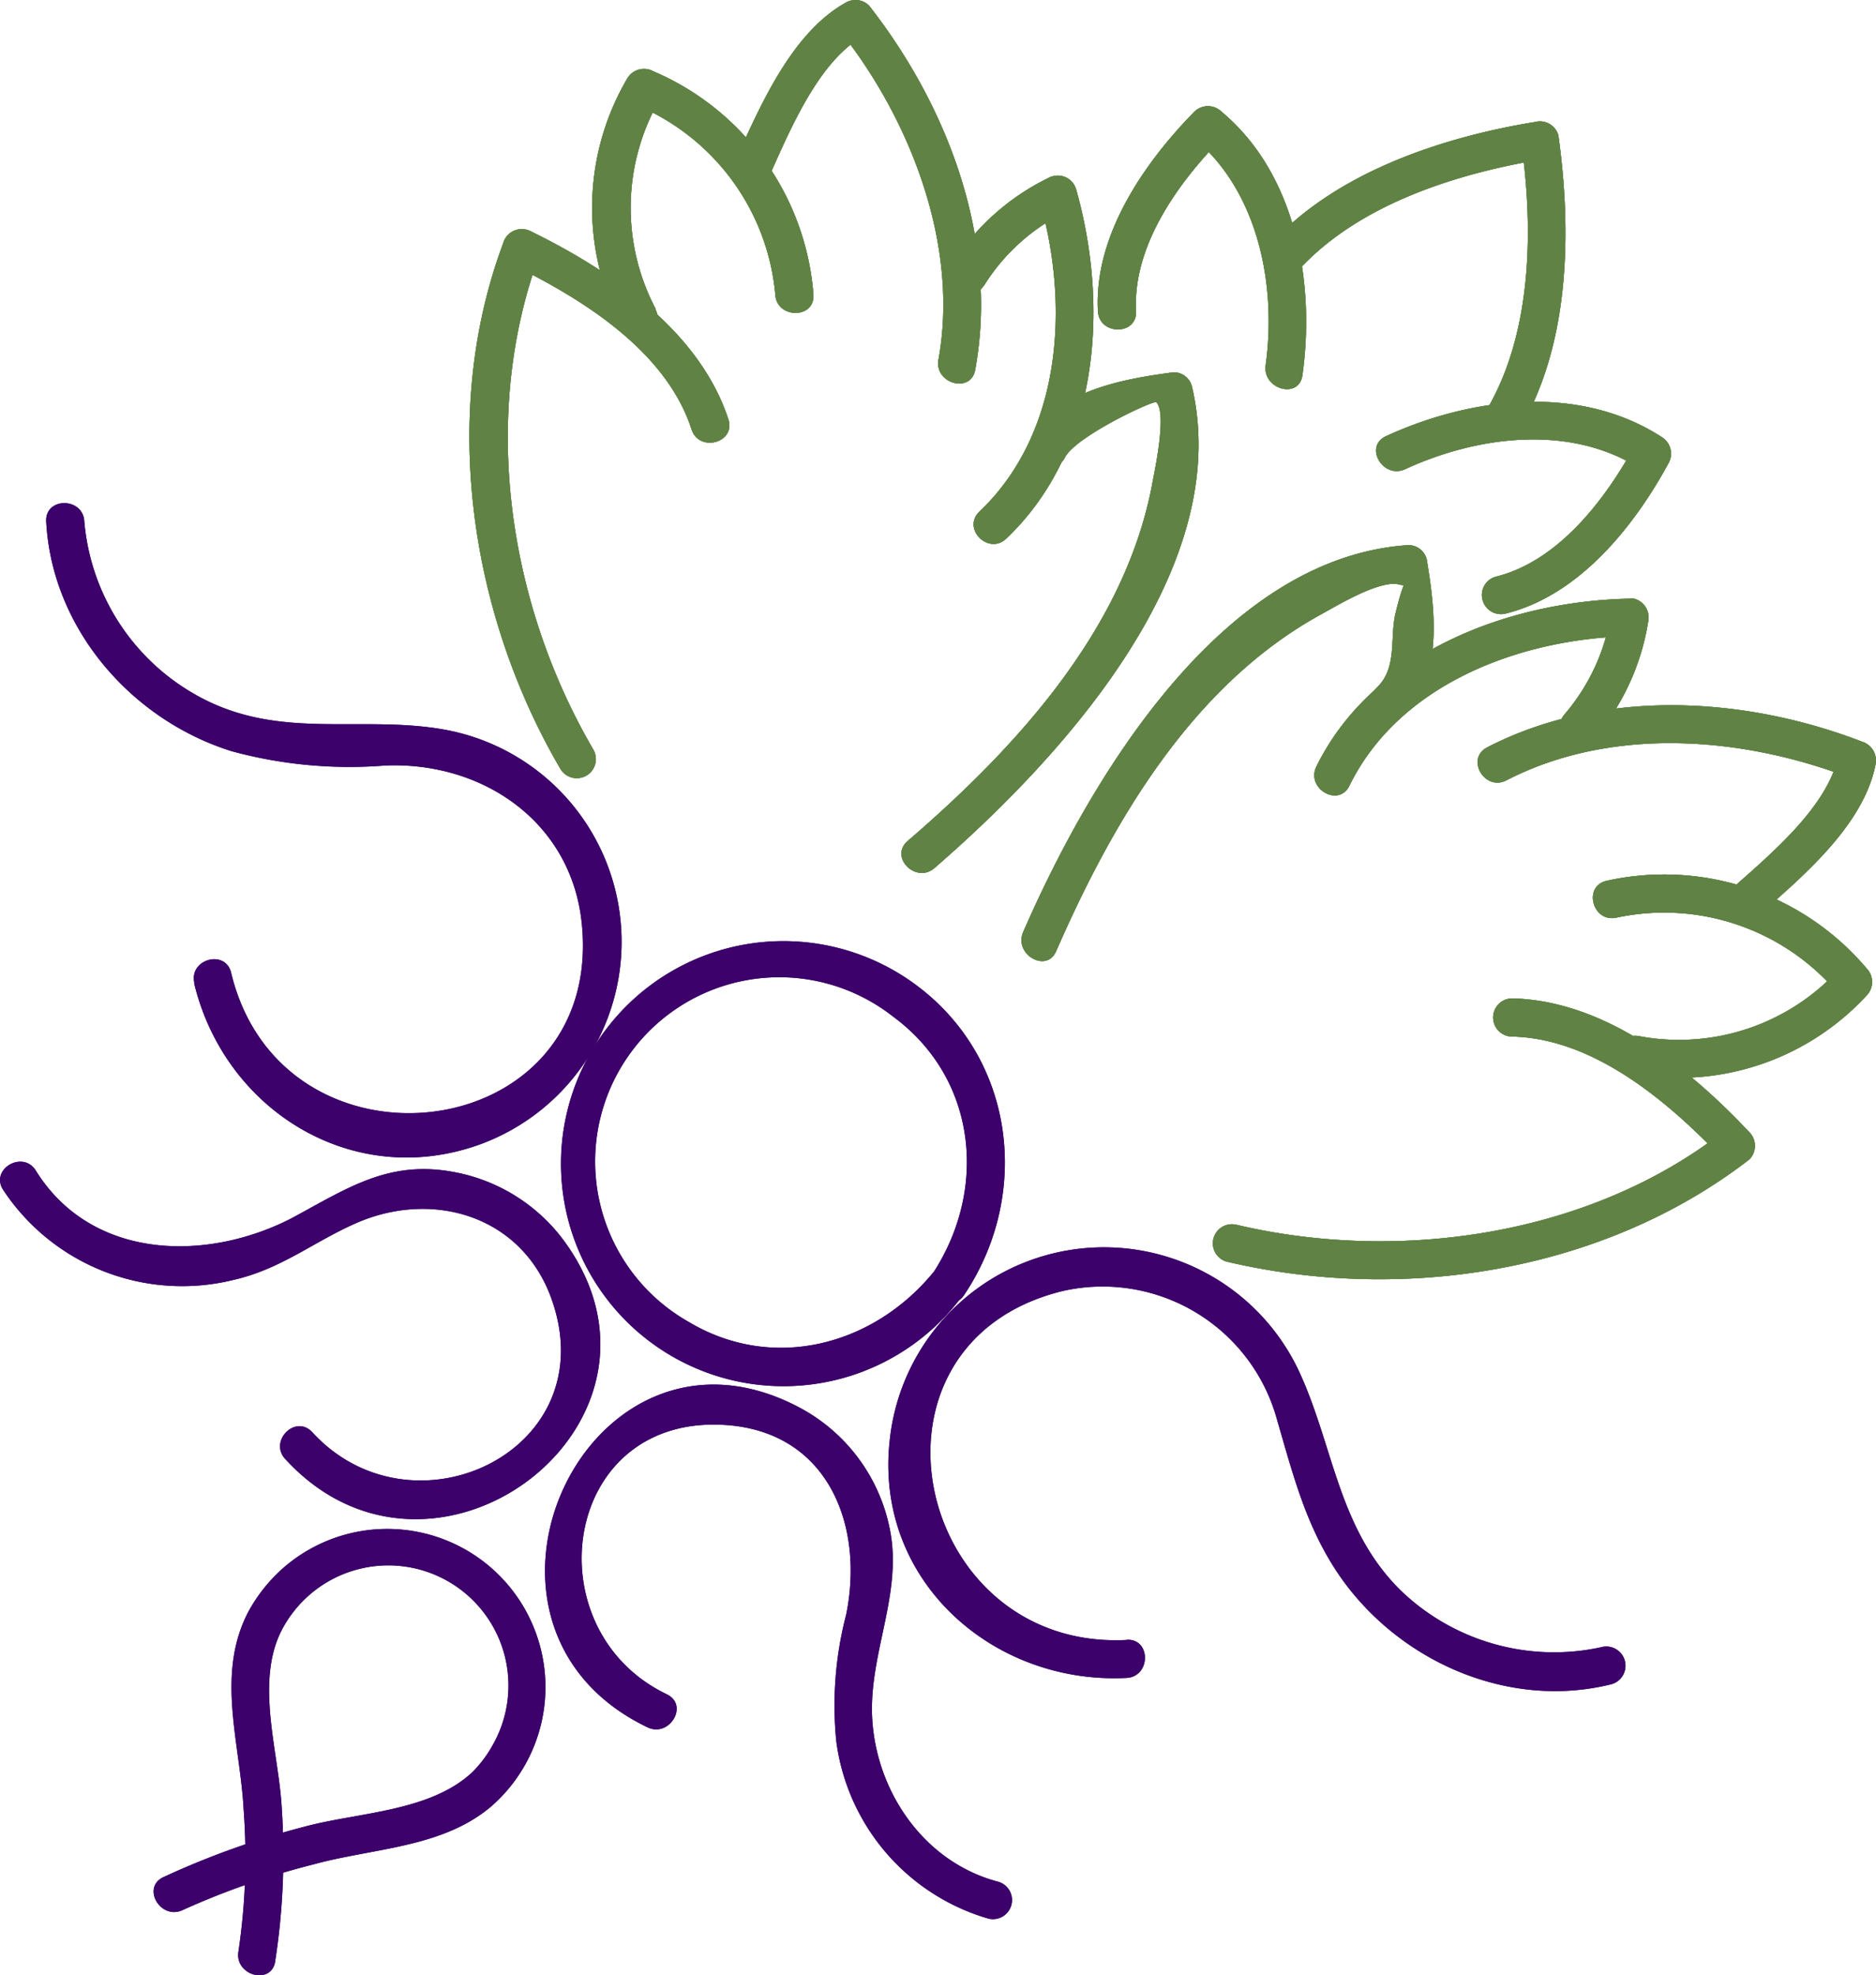<?xml version="1.0" encoding="UTF-8"?>
<svg xmlns="http://www.w3.org/2000/svg" data-bbox="0.002 0.001 123.035 129.505" viewBox="0 0 123.04 129.5" data-type="color">
  <g>
    <g>
      <g>
        <path d="M18.05 128.57a45.23 45.23 0 0 0 .43-10c-.19-3.67-1.77-8.27 0-11.7a7.88 7.88 0 1 1 13.87 7.48 8 8 0 0 1-1.35 1.82c-2.8 2.64-7.54 2.64-11.09 3.61a54.38 54.38 0 0 0-9.19 3.29c-1.46.68-.19 2.84 1.26 2.16a51.23 51.23 0 0 1 8.6-3c3.9-1.07 8.42-1.07 11.63-3.79a10.37 10.37 0 0 0-13.62-15.65 10.57 10.57 0 0 0-2.29 2.86c-2.17 4.12-.55 8.61-.32 13a41.86 41.86 0 0 1-.34 9.29c-.27 1.57 2.14 2.25 2.41.66Z" fill="#3c016a" data-color="1"></path>
        <path d="M12.73 64.45c2 8.35 10.43 13.61 18.78 10.57A14.14 14.14 0 0 0 29 47.81c-5.37-.91-10.52.67-15.69-2a14.46 14.46 0 0 1-7.78-11.62c-.08-1.6-2.58-1.61-2.5 0 .37 7 5.57 13 12.16 15.06a29.46 29.46 0 0 0 10.07.94c6.41-.27 12.24 3.71 12.9 10.39 1.46 14.64-19.67 17.09-23 3.2-.37-1.56-2.78-.9-2.41.67Z" fill="#3c016a" data-color="1"></path>
        <path d="M18.73 95.68c9.79 10.65 27-2.49 18.23-14.37a11.57 11.57 0 0 0-7-4.43c-4.4-.9-7.13 1-10.85 3C13.52 82.75 6 82.62 2.35 76.75 1.51 75.39-.66 76.64.2 78a14.07 14.07 0 0 0 15.05 5.93c3.13-.7 5.19-2.43 8-3.69 5.05-2.27 10.92-.58 12.9 4.86 3.63 10-9.07 16-15.67 8.8-1.1-1.19-2.86.58-1.77 1.76Z" fill="#3c016a" data-color="1"></path>
        <path d="M43.73 111.08c-8.84-4.23-6.91-18.4 3.89-17.65 6.76.47 9.07 6.68 7.87 12.46a23.57 23.57 0 0 0-.64 8.28 14 14 0 0 0 9.94 11.61 1.25 1.25 0 0 0 .67-2.41c-4.75-1.25-7.88-5.71-8.24-10.47-.33-4.32 2-8.31 1.15-12.59a11.58 11.58 0 0 0-6-8.06c-13.82-7.25-23.89 14.29-9.9 21 1.45.69 2.72-1.47 1.27-2.16Z" fill="#3c016a" data-color="1"></path>
        <path d="M73.93 107.52c-14 .74-18.35-19.4-4.26-22.87a11.86 11.86 0 0 1 14.1 8.48c1.06 3.63 1.9 7 4.1 10.2 3.9 5.61 11.07 8.78 17.83 7.09a1.25 1.25 0 0 0-.7-2.42 14.5 14.5 0 0 1-13.2-3.79c-4-4-4.31-9.21-6.5-14.08a14.13 14.13 0 0 0-26.95 4.33c-1 9.15 6.76 16 15.54 15.55 1.6-.09 1.61-2.59 0-2.5Z" fill="#3c016a" data-color="1"></path>
        <path d="M61.27 83.35c-3.94 4.86-10.58 6.65-16.15 3.29a12.08 12.08 0 1 1 13.44-20c5.58 4.1 6.25 11.46 2.52 17-.9 1.34 1.26 2.6 2.15 1.27 4.44-6.61 3.35-15.58-3.23-20.39a14.59 14.59 0 1 0 3 20.6c1-1.24-.71-3.02-1.73-1.77Z" fill="#3c016a" data-color="1"></path>
        <path d="M38.91 49.14c-5.64-9.66-7.43-22-3.49-32.54l-1.84.74C38.2 19.6 43.69 23 45.36 28.16c.5 1.52 2.91.87 2.41-.67-1.89-5.77-7.68-9.74-12.93-12.31a1.27 1.27 0 0 0-1.73.5 1.09 1.09 0 0 0-.1.25c-4.17 11.13-2.22 24.28 3.74 34.47a1.25 1.25 0 1 0 2.16-1.26Z" fill="#608345" data-color="2"></path>
        <path d="M43 20.25a14.22 14.22 0 0 1 .34-13.86l-1.71.45a14.92 14.92 0 0 1 9.22 12.48c.1 1.59 2.6 1.6 2.5 0A17.35 17.35 0 0 0 42.86 4.68a1.27 1.27 0 0 0-1.71.45 16.74 16.74 0 0 0-.34 16.38c.77 1.41 2.93.15 2.16-1.26Z" fill="#608345" data-color="2"></path>
        <path d="M50.28 11.93c1.41-3.1 3.32-7.93 6.41-9.6l-1.51-.19c4.53 5.74 7.74 13.94 6.37 21.44-.28 1.57 2.13 2.25 2.41.66C65.51 15.77 62.19 7 57 .37a1.26 1.26 0 0 0-1.52-.2c-3.61 2-5.69 6.93-7.31 10.5-.66 1.46 1.49 2.73 2.16 1.26Z" fill="#608345" data-color="2"></path>
        <path d="M64.52 18.75A13.07 13.07 0 0 1 70 13.84l-1.83-.75c2 6.88 1.49 15.3-3.93 20.45-1.17 1.12.6 2.88 1.76 1.77 6.07-5.77 6.77-15.14 4.58-22.89a1.25 1.25 0 0 0-1.58-.85.85.85 0 0 0-.26.11 15.47 15.47 0 0 0-6.4 5.81c-.85 1.37 1.31 2.62 2.16 1.26Z" fill="#608345" data-color="2"></path>
        <path d="M69.84 30c.7-1.39 5.85-3.79 6-3.63.7.69-.09 4.4-.23 5.14-1.73 9.66-8.94 17.49-16.08 23.63-1.22 1.06.55 2.82 1.76 1.77 8.08-7 19.73-19.49 16.88-31.59a1.23 1.23 0 0 0-1.2-.91c-3.1.41-7.69 1.15-9.3 4.34-.67 1.39 1.45 2.66 2.17 1.25Z" fill="#608345" data-color="2"></path>
        <path d="M80.43 82.71c11.65 2.75 24.79.66 34.31-6.7a1.27 1.27 0 0 0 0-1.77c-4-4.26-9.48-8.64-15.56-8.78a1.25 1.25 0 0 0 0 2.5c5.37.12 10.26 4.29 13.79 8v-1.72c-8.75 6.76-21.18 8.58-31.88 6.06a1.25 1.25 0 0 0-.66 2.41Z" fill="#608345" data-color="2"></path>
        <path d="M106.86 70.35a16.76 16.76 0 0 0 15.57-5.09 1.27 1.27 0 0 0 0-1.76 17.39 17.39 0 0 0-17.06-5.75c-1.57.36-.91 2.77.66 2.41a14.93 14.93 0 0 1 14.63 5.1V63.5a14.21 14.21 0 0 1-13.13 4.44c-1.53-.33-2.24 2.06-.67 2.41Z" fill="#608345" data-color="2"></path>
        <path d="M115.09 60.23c2.92-2.58 7.09-6 7.91-10.06a1.29 1.29 0 0 0-.87-1.54c-7.78-3-17.08-3.5-24.59.37-1.43.74-.17 2.9 1.26 2.16 6.92-3.57 15.54-2.88 22.66-.12l-.87-1.54c-.72 3.49-4.68 6.68-7.27 9-1.21 1.06.57 2.83 1.77 1.76Z" fill="#608345" data-color="2"></path>
        <path d="M104.39 48.61a15.51 15.51 0 0 0 3.7-7.81 1.28 1.28 0 0 0-.92-1.55 1.33 1.33 0 0 0-.28 0c-8 .16-16.88 3.55-20.55 11-.71 1.44 1.45 2.71 2.16 1.27 3.28-6.7 11.25-9.66 18.39-9.81l-1.21-1.58a13.34 13.34 0 0 1-3.06 6.7c-1.05 1.21.71 3 1.77 1.77Z" fill="#608345" data-color="2"></path>
        <path d="M92.1 46.82c2.59-2.5 2-7 1.47-10.16a1.24 1.24 0 0 0-1.2-.92c-12.39.81-21 15.6-25.26 25.36-.64 1.46 1.52 2.73 2.16 1.26C73 53.83 78.21 44.9 86.66 40.27c1-.54 3.88-2.31 5.14-1.94s.82-2.72-.28 1.91c-.37 1.56.13 3.54-1.19 4.81-1.15 1.13.61 2.89 1.77 1.77Z" fill="#608345" data-color="2"></path>
        <path d="M74.51 20.4c-.23-4.3 2.78-8.43 5.6-11.31h-1.77c4.22 3.52 5.39 9.68 4.67 14.85-.22 1.58 2.18 2.26 2.41.67.84-6-.37-13.17-5.31-17.29a1.27 1.27 0 0 0-1.77 0c-3.29 3.35-6.6 8.12-6.33 13.08.08 1.6 2.58 1.6 2.5 0Z" fill="#608345" data-color="2"></path>
        <path d="M98.78 40.22c4.81-1.2 8.42-5.74 10.65-9.85a1.27 1.27 0 0 0-.44-1.71c-5.42-3.52-12.55-2.61-18.09-.06-1.46.67-.2 2.83 1.26 2.16 4.75-2.19 10.93-3 15.56.06l-.44-1.71c-1.93 3.54-5 7.66-9.17 8.7a1.24 1.24 0 0 0-.87 1.54 1.25 1.25 0 0 0 1.54.87Z" fill="#608345" data-color="2"></path>
        <path d="M99.58 28.28c3.41-5.64 3.5-13.12 2.63-19.4a1.26 1.26 0 0 0-1.54-.88c-6.12 1-13.16 3.33-17.45 8.13-1.06 1.2.7 3 1.77 1.77 4-4.51 10.61-6.56 16.35-7.49l-1.54-.87c.78 5.62.67 12.44-2.38 17.48a1.25 1.25 0 0 0 .45 1.71 1.27 1.27 0 0 0 1.71-.45Z" fill="#608345" data-color="2"></path>
        <g opacity=".75">
          <path d="M38.91 49.14c-5.64-9.66-7.43-22-3.49-32.54l-1.84.74C38.2 19.6 43.69 23 45.36 28.16c.5 1.52 2.91.87 2.41-.67-1.89-5.77-7.68-9.74-12.93-12.31a1.27 1.27 0 0 0-1.73.5 1.09 1.09 0 0 0-.1.25c-4.17 11.13-2.22 24.28 3.74 34.47a1.25 1.25 0 1 0 2.16-1.26Z" fill="#608345" data-color="2"></path>
          <path d="M43 20.25a14.22 14.22 0 0 1 .34-13.86l-1.71.45a14.92 14.92 0 0 1 9.22 12.48c.1 1.59 2.6 1.6 2.5 0A17.35 17.35 0 0 0 42.86 4.68a1.27 1.27 0 0 0-1.71.45 16.74 16.74 0 0 0-.34 16.38c.77 1.41 2.93.15 2.16-1.26Z" fill="#608345" data-color="2"></path>
          <path d="M50.28 11.93c1.41-3.1 3.32-7.93 6.41-9.6l-1.51-.19c4.53 5.74 7.74 13.94 6.37 21.44-.28 1.57 2.13 2.25 2.41.66C65.51 15.77 62.19 7 57 .37a1.26 1.26 0 0 0-1.52-.2c-3.61 2-5.69 6.93-7.31 10.5-.66 1.46 1.49 2.73 2.16 1.26Z" fill="#608345" data-color="2"></path>
          <path d="M64.52 18.75A13.07 13.07 0 0 1 70 13.84l-1.83-.75c2 6.88 1.49 15.3-3.93 20.45-1.17 1.12.6 2.88 1.76 1.77 6.07-5.77 6.77-15.14 4.58-22.89a1.25 1.25 0 0 0-1.58-.85.85.85 0 0 0-.26.11 15.47 15.47 0 0 0-6.4 5.81c-.85 1.37 1.31 2.62 2.16 1.26Z" fill="#608345" data-color="2"></path>
          <path d="M69.84 30c.7-1.39 5.85-3.79 6-3.63.7.69-.09 4.4-.23 5.14-1.73 9.66-8.94 17.49-16.08 23.63-1.22 1.06.55 2.82 1.76 1.77 8.08-7 19.73-19.49 16.88-31.59a1.23 1.23 0 0 0-1.2-.91c-3.1.41-7.69 1.15-9.3 4.34-.67 1.39 1.45 2.66 2.17 1.25Z" fill="#608345" data-color="2"></path>
          <path d="M80.43 82.71c11.65 2.75 24.79.66 34.31-6.7a1.27 1.27 0 0 0 0-1.77c-4-4.26-9.48-8.64-15.56-8.78a1.25 1.25 0 0 0 0 2.5c5.37.12 10.26 4.29 13.79 8v-1.72c-8.75 6.76-21.18 8.58-31.88 6.06a1.25 1.25 0 0 0-.66 2.41Z" fill="#608345" data-color="2"></path>
          <path d="M106.86 70.35a16.76 16.76 0 0 0 15.57-5.09 1.27 1.27 0 0 0 0-1.76 17.39 17.39 0 0 0-17.06-5.75c-1.57.36-.91 2.77.66 2.41a14.93 14.93 0 0 1 14.63 5.1V63.5a14.21 14.21 0 0 1-13.13 4.44c-1.53-.33-2.24 2.06-.67 2.41Z" fill="#608345" data-color="2"></path>
          <path d="M115.09 60.23c2.92-2.58 7.09-6 7.91-10.06a1.29 1.29 0 0 0-.87-1.54c-7.78-3-17.08-3.5-24.59.37-1.43.74-.17 2.9 1.26 2.16 6.92-3.57 15.54-2.88 22.66-.12l-.87-1.54c-.72 3.49-4.68 6.68-7.27 9-1.21 1.06.57 2.83 1.77 1.76Z" fill="#608345" data-color="2"></path>
          <path d="M104.39 48.61a15.51 15.51 0 0 0 3.7-7.81 1.28 1.28 0 0 0-.92-1.55 1.33 1.33 0 0 0-.28 0c-8 .16-16.88 3.55-20.55 11-.71 1.44 1.45 2.71 2.16 1.27 3.28-6.7 11.25-9.66 18.39-9.81l-1.21-1.58a13.34 13.34 0 0 1-3.06 6.7c-1.05 1.21.71 3 1.77 1.77Z" fill="#608345" data-color="2"></path>
          <path d="M92.1 46.82c2.59-2.5 2-7 1.47-10.16a1.24 1.24 0 0 0-1.2-.92c-12.39.81-21 15.6-25.26 25.36-.64 1.46 1.52 2.73 2.16 1.26C73 53.83 78.21 44.9 86.66 40.27c1-.54 3.88-2.31 5.14-1.94s.82-2.72-.28 1.91c-.37 1.56.13 3.54-1.19 4.81-1.15 1.13.61 2.89 1.77 1.77Z" fill="#608345" data-color="2"></path>
          <path d="M74.51 20.4c-.23-4.3 2.78-8.43 5.6-11.31h-1.77c4.22 3.52 5.39 9.68 4.67 14.85-.22 1.58 2.18 2.26 2.41.67.84-6-.37-13.17-5.31-17.29a1.27 1.27 0 0 0-1.77 0c-3.29 3.35-6.6 8.12-6.33 13.08.08 1.6 2.58 1.6 2.5 0Z" fill="#608345" data-color="2"></path>
          <path d="M98.78 40.22c4.81-1.2 8.42-5.74 10.65-9.85a1.27 1.27 0 0 0-.44-1.71c-5.42-3.52-12.55-2.61-18.09-.06-1.46.67-.2 2.83 1.26 2.16 4.75-2.19 10.93-3 15.56.06l-.44-1.71c-1.93 3.54-5 7.66-9.17 8.7a1.24 1.24 0 0 0-.87 1.54 1.25 1.25 0 0 0 1.54.87Z" fill="#608345" data-color="2"></path>
          <path d="M99.58 28.28c3.41-5.64 3.5-13.12 2.63-19.4a1.26 1.26 0 0 0-1.54-.88c-6.12 1-13.16 3.33-17.45 8.13-1.06 1.2.7 3 1.77 1.77 4-4.51 10.61-6.56 16.35-7.49l-1.54-.87c.78 5.62.67 12.44-2.38 17.48a1.25 1.25 0 0 0 .45 1.71 1.27 1.27 0 0 0 1.71-.45Z" fill="#608345" data-color="2"></path>
        </g>
        <path d="M18.05 128.57a45.23 45.23 0 0 0 .43-10c-.19-3.67-1.77-8.27 0-11.7a7.88 7.88 0 1 1 13.87 7.48 8 8 0 0 1-1.35 1.82c-2.8 2.64-7.54 2.64-11.09 3.61a54.38 54.38 0 0 0-9.19 3.29c-1.46.68-.19 2.84 1.26 2.16a51.23 51.23 0 0 1 8.6-3c3.9-1.07 8.42-1.07 11.63-3.79a10.37 10.37 0 0 0-13.62-15.65 10.57 10.57 0 0 0-2.29 2.86c-2.17 4.12-.55 8.61-.32 13a41.86 41.86 0 0 1-.34 9.29c-.27 1.57 2.14 2.25 2.41.66Z" fill="#3c016a" data-color="1"></path>
        <path d="M12.73 64.45c2 8.35 10.43 13.61 18.78 10.57A14.14 14.14 0 0 0 29 47.81c-5.37-.91-10.52.67-15.69-2a14.46 14.46 0 0 1-7.78-11.62c-.08-1.6-2.58-1.61-2.5 0 .37 7 5.57 13 12.16 15.06a29.46 29.46 0 0 0 10.07.94c6.41-.27 12.24 3.71 12.9 10.39 1.46 14.64-19.67 17.09-23 3.2-.37-1.56-2.78-.9-2.41.67Z" fill="#3c016a" data-color="1"></path>
        <path d="M18.73 95.68c9.79 10.65 27-2.49 18.23-14.37a11.57 11.57 0 0 0-7-4.43c-4.4-.9-7.13 1-10.85 3C13.52 82.75 6 82.62 2.35 76.75 1.51 75.39-.66 76.64.2 78a14.07 14.07 0 0 0 15.05 5.93c3.13-.7 5.19-2.43 8-3.69 5.05-2.27 10.92-.58 12.9 4.86 3.63 10-9.07 16-15.67 8.8-1.1-1.19-2.86.58-1.77 1.76Z" fill="#3c016a" data-color="1"></path>
        <path d="M43.73 111.08c-8.84-4.23-6.91-18.4 3.89-17.65 6.76.47 9.07 6.68 7.87 12.46a23.57 23.57 0 0 0-.64 8.28 14 14 0 0 0 9.94 11.61 1.25 1.25 0 0 0 .67-2.41c-4.75-1.25-7.88-5.71-8.24-10.47-.33-4.32 2-8.31 1.15-12.59a11.58 11.58 0 0 0-6-8.06c-13.82-7.25-23.89 14.29-9.9 21 1.45.69 2.72-1.47 1.27-2.16Z" fill="#3c016a" data-color="1"></path>
        <path d="M73.93 107.52c-14 .74-18.35-19.4-4.26-22.87a11.86 11.86 0 0 1 14.1 8.48c1.06 3.63 1.9 7 4.1 10.2 3.9 5.61 11.07 8.78 17.83 7.09a1.25 1.25 0 0 0-.7-2.42 14.5 14.5 0 0 1-13.2-3.79c-4-4-4.31-9.21-6.5-14.08a14.13 14.13 0 0 0-26.95 4.33c-1 9.15 6.76 16 15.54 15.55 1.6-.09 1.61-2.59 0-2.5Z" fill="#3c016a" data-color="1"></path>
        <path d="M61.27 83.35c-3.94 4.86-10.58 6.65-16.15 3.29a12.08 12.08 0 1 1 13.44-20c5.58 4.1 6.25 11.46 2.52 17-.9 1.34 1.26 2.6 2.15 1.27 4.44-6.61 3.35-15.58-3.23-20.39a14.59 14.59 0 1 0 3 20.6c1-1.24-.71-3.02-1.73-1.77Z" fill="#3c016a" data-color="1"></path>
        <path d="M38.91 49.14c-5.64-9.66-7.43-22-3.49-32.54l-1.84.74C38.2 19.6 43.69 23 45.36 28.16c.5 1.52 2.91.87 2.41-.67-1.89-5.77-7.68-9.74-12.93-12.31a1.27 1.27 0 0 0-1.73.5 1.09 1.09 0 0 0-.1.25c-4.17 11.13-2.22 24.28 3.74 34.47a1.25 1.25 0 1 0 2.16-1.26Z" fill="#608345" data-color="2"></path>
        <path d="M43 20.25a14.22 14.22 0 0 1 .34-13.86l-1.71.45a14.92 14.92 0 0 1 9.22 12.48c.1 1.59 2.6 1.6 2.5 0A17.35 17.35 0 0 0 42.86 4.68a1.27 1.27 0 0 0-1.71.45 16.74 16.74 0 0 0-.34 16.38c.77 1.41 2.93.15 2.16-1.26Z" fill="#608345" data-color="2"></path>
        <path d="M50.28 11.93c1.41-3.1 3.32-7.93 6.41-9.6l-1.51-.19c4.53 5.74 7.74 13.94 6.37 21.44-.28 1.57 2.13 2.25 2.41.66C65.51 15.77 62.19 7 57 .37a1.26 1.26 0 0 0-1.52-.2c-3.61 2-5.69 6.93-7.31 10.5-.66 1.46 1.49 2.73 2.16 1.26Z" fill="#608345" data-color="2"></path>
        <path d="M64.52 18.75A13.07 13.07 0 0 1 70 13.84l-1.83-.75c2 6.88 1.49 15.3-3.93 20.45-1.17 1.12.6 2.88 1.76 1.77 6.07-5.77 6.77-15.14 4.58-22.89a1.25 1.25 0 0 0-1.58-.85.85.85 0 0 0-.26.11 15.47 15.47 0 0 0-6.4 5.81c-.85 1.37 1.31 2.62 2.16 1.26Z" fill="#608345" data-color="2"></path>
        <path d="M69.84 30c.7-1.39 5.85-3.79 6-3.63.7.69-.09 4.4-.23 5.14-1.73 9.66-8.94 17.49-16.08 23.63-1.22 1.06.55 2.82 1.76 1.77 8.08-7 19.73-19.49 16.88-31.59a1.23 1.23 0 0 0-1.2-.91c-3.1.41-7.69 1.15-9.3 4.34-.67 1.39 1.45 2.66 2.17 1.25Z" fill="#608345" data-color="2"></path>
        <path d="M80.43 82.71c11.65 2.75 24.79.66 34.31-6.7a1.27 1.27 0 0 0 0-1.77c-4-4.26-9.48-8.64-15.56-8.78a1.25 1.25 0 0 0 0 2.5c5.37.12 10.26 4.29 13.79 8v-1.72c-8.75 6.76-21.18 8.58-31.88 6.06a1.25 1.25 0 0 0-.66 2.41Z" fill="#608345" data-color="2"></path>
        <path d="M106.86 70.35a16.76 16.76 0 0 0 15.57-5.09 1.27 1.27 0 0 0 0-1.76 17.39 17.39 0 0 0-17.06-5.75c-1.57.36-.91 2.77.66 2.41a14.93 14.93 0 0 1 14.63 5.1V63.5a14.21 14.21 0 0 1-13.13 4.44c-1.53-.33-2.24 2.06-.67 2.41Z" fill="#608345" data-color="2"></path>
        <path d="M115.09 60.23c2.92-2.58 7.09-6 7.91-10.06a1.29 1.29 0 0 0-.87-1.54c-7.78-3-17.08-3.5-24.59.37-1.43.74-.17 2.9 1.26 2.16 6.92-3.57 15.54-2.88 22.66-.12l-.87-1.54c-.72 3.49-4.68 6.68-7.27 9-1.21 1.06.57 2.83 1.77 1.76Z" fill="#608345" data-color="2"></path>
        <path d="M104.39 48.61a15.51 15.51 0 0 0 3.7-7.81 1.28 1.28 0 0 0-.92-1.55 1.33 1.33 0 0 0-.28 0c-8 .16-16.88 3.55-20.55 11-.71 1.44 1.45 2.71 2.16 1.27 3.28-6.7 11.25-9.66 18.39-9.81l-1.21-1.58a13.34 13.34 0 0 1-3.06 6.7c-1.05 1.21.71 3 1.77 1.77Z" fill="#608345" data-color="2"></path>
        <path d="M92.1 46.82c2.59-2.5 2-7 1.47-10.16a1.24 1.24 0 0 0-1.2-.92c-12.39.81-21 15.6-25.26 25.36-.64 1.46 1.52 2.73 2.16 1.26C73 53.83 78.21 44.9 86.66 40.27c1-.54 3.88-2.31 5.14-1.94s.82-2.72-.28 1.91c-.37 1.56.13 3.54-1.19 4.81-1.15 1.13.61 2.89 1.77 1.77Z" fill="#608345" data-color="2"></path>
        <path d="M74.51 20.4c-.23-4.3 2.78-8.43 5.6-11.31h-1.77c4.22 3.52 5.39 9.68 4.67 14.85-.22 1.58 2.18 2.26 2.41.67.84-6-.37-13.17-5.31-17.29a1.27 1.27 0 0 0-1.77 0c-3.29 3.35-6.6 8.12-6.33 13.08.08 1.6 2.58 1.6 2.5 0Z" fill="#608345" data-color="2"></path>
        <path d="M98.78 40.22c4.81-1.2 8.42-5.74 10.65-9.85a1.27 1.27 0 0 0-.44-1.71c-5.42-3.52-12.55-2.61-18.09-.06-1.46.67-.2 2.83 1.26 2.16 4.75-2.19 10.93-3 15.56.06l-.44-1.71c-1.93 3.54-5 7.66-9.17 8.7a1.24 1.24 0 0 0-.87 1.54 1.25 1.25 0 0 0 1.54.87Z" fill="#608345" data-color="2"></path>
        <path d="M99.58 28.28c3.41-5.64 3.5-13.12 2.63-19.4a1.26 1.26 0 0 0-1.54-.88c-6.12 1-13.16 3.33-17.45 8.13-1.06 1.2.7 3 1.77 1.77 4-4.51 10.61-6.56 16.35-7.49l-1.54-.87c.78 5.62.67 12.44-2.38 17.48a1.25 1.25 0 0 0 .45 1.71 1.27 1.27 0 0 0 1.71-.45Z" fill="#608345" data-color="2"></path>
        <g opacity=".75">
          <path d="M38.91 49.14c-5.64-9.66-7.43-22-3.49-32.54l-1.84.74C38.2 19.6 43.69 23 45.36 28.16c.5 1.52 2.91.87 2.41-.67-1.89-5.77-7.68-9.74-12.93-12.31a1.27 1.27 0 0 0-1.73.5 1.09 1.09 0 0 0-.1.25c-4.17 11.13-2.22 24.28 3.74 34.47a1.25 1.25 0 1 0 2.16-1.26Z" fill="#608345" data-color="2"></path>
          <path d="M43 20.25a14.22 14.22 0 0 1 .34-13.86l-1.71.45a14.92 14.92 0 0 1 9.22 12.48c.1 1.59 2.6 1.6 2.5 0A17.35 17.35 0 0 0 42.86 4.68a1.27 1.27 0 0 0-1.71.45 16.74 16.74 0 0 0-.34 16.38c.77 1.41 2.93.15 2.16-1.26Z" fill="#608345" data-color="2"></path>
          <path d="M50.28 11.93c1.41-3.1 3.32-7.93 6.41-9.6l-1.51-.19c4.53 5.74 7.74 13.94 6.37 21.44-.28 1.57 2.13 2.25 2.41.66C65.51 15.77 62.19 7 57 .37a1.26 1.26 0 0 0-1.52-.2c-3.61 2-5.69 6.93-7.31 10.5-.66 1.46 1.49 2.73 2.16 1.26Z" fill="#608345" data-color="2"></path>
          <path d="M64.52 18.75A13.07 13.07 0 0 1 70 13.84l-1.83-.75c2 6.88 1.49 15.3-3.93 20.45-1.17 1.12.6 2.88 1.76 1.77 6.07-5.77 6.77-15.14 4.58-22.89a1.25 1.25 0 0 0-1.58-.85.85.85 0 0 0-.26.11 15.47 15.47 0 0 0-6.4 5.81c-.85 1.37 1.31 2.62 2.16 1.26Z" fill="#608345" data-color="2"></path>
          <path d="M69.84 30c.7-1.39 5.85-3.79 6-3.63.7.69-.09 4.4-.23 5.14-1.73 9.66-8.94 17.49-16.08 23.63-1.22 1.06.55 2.82 1.76 1.77 8.08-7 19.73-19.49 16.88-31.59a1.23 1.23 0 0 0-1.2-.91c-3.1.41-7.69 1.15-9.3 4.34-.67 1.39 1.45 2.66 2.17 1.25Z" fill="#608345" data-color="2"></path>
          <path d="M80.43 82.71c11.65 2.75 24.79.66 34.31-6.7a1.27 1.27 0 0 0 0-1.77c-4-4.26-9.48-8.64-15.56-8.78a1.25 1.25 0 0 0 0 2.5c5.37.12 10.26 4.29 13.79 8v-1.72c-8.75 6.76-21.18 8.58-31.88 6.06a1.25 1.25 0 0 0-.66 2.41Z" fill="#608345" data-color="2"></path>
          <path d="M106.86 70.35a16.76 16.76 0 0 0 15.57-5.09 1.27 1.27 0 0 0 0-1.76 17.39 17.39 0 0 0-17.06-5.75c-1.57.36-.91 2.77.66 2.41a14.93 14.93 0 0 1 14.63 5.1V63.5a14.21 14.21 0 0 1-13.13 4.44c-1.53-.33-2.24 2.06-.67 2.41Z" fill="#608345" data-color="2"></path>
          <path d="M115.09 60.23c2.92-2.58 7.09-6 7.91-10.06a1.29 1.29 0 0 0-.87-1.54c-7.78-3-17.08-3.5-24.59.37-1.43.74-.17 2.9 1.26 2.16 6.92-3.57 15.54-2.88 22.66-.12l-.87-1.54c-.72 3.49-4.68 6.68-7.27 9-1.21 1.06.57 2.83 1.77 1.76Z" fill="#608345" data-color="2"></path>
          <path d="M104.39 48.61a15.51 15.51 0 0 0 3.7-7.81 1.28 1.28 0 0 0-.92-1.55 1.33 1.33 0 0 0-.28 0c-8 .16-16.88 3.55-20.55 11-.71 1.44 1.45 2.71 2.16 1.27 3.28-6.7 11.25-9.66 18.39-9.81l-1.21-1.58a13.34 13.34 0 0 1-3.06 6.7c-1.05 1.21.71 3 1.77 1.77Z" fill="#608345" data-color="2"></path>
          <path d="M92.1 46.82c2.59-2.5 2-7 1.47-10.16a1.24 1.24 0 0 0-1.2-.92c-12.39.81-21 15.6-25.26 25.36-.64 1.46 1.52 2.73 2.16 1.26C73 53.83 78.21 44.9 86.66 40.27c1-.54 3.88-2.31 5.14-1.94s.82-2.72-.28 1.91c-.37 1.56.13 3.54-1.19 4.81-1.15 1.13.61 2.89 1.77 1.77Z" fill="#608345" data-color="2"></path>
          <path d="M74.51 20.4c-.23-4.3 2.78-8.43 5.6-11.31h-1.77c4.22 3.52 5.39 9.68 4.67 14.85-.22 1.58 2.18 2.26 2.41.67.84-6-.37-13.17-5.31-17.29a1.27 1.27 0 0 0-1.77 0c-3.29 3.35-6.6 8.12-6.33 13.08.08 1.6 2.58 1.6 2.5 0Z" fill="#608345" data-color="2"></path>
          <path d="M98.78 40.22c4.81-1.2 8.42-5.74 10.65-9.85a1.27 1.27 0 0 0-.44-1.71c-5.42-3.52-12.55-2.61-18.09-.06-1.46.67-.2 2.83 1.26 2.16 4.75-2.19 10.93-3 15.56.06l-.44-1.71c-1.93 3.54-5 7.66-9.17 8.7a1.24 1.24 0 0 0-.87 1.54 1.25 1.25 0 0 0 1.54.87Z" fill="#608345" data-color="2"></path>
          <path d="M99.58 28.28c3.41-5.64 3.5-13.12 2.63-19.4a1.26 1.26 0 0 0-1.54-.88c-6.12 1-13.16 3.33-17.45 8.13-1.06 1.2.7 3 1.77 1.77 4-4.51 10.61-6.56 16.35-7.49l-1.54-.87c.78 5.62.67 12.44-2.38 17.48a1.25 1.25 0 0 0 .45 1.71 1.27 1.27 0 0 0 1.71-.45Z" fill="#608345" data-color="2"></path>
        </g>
      </g>
    </g>
  </g>
</svg>
